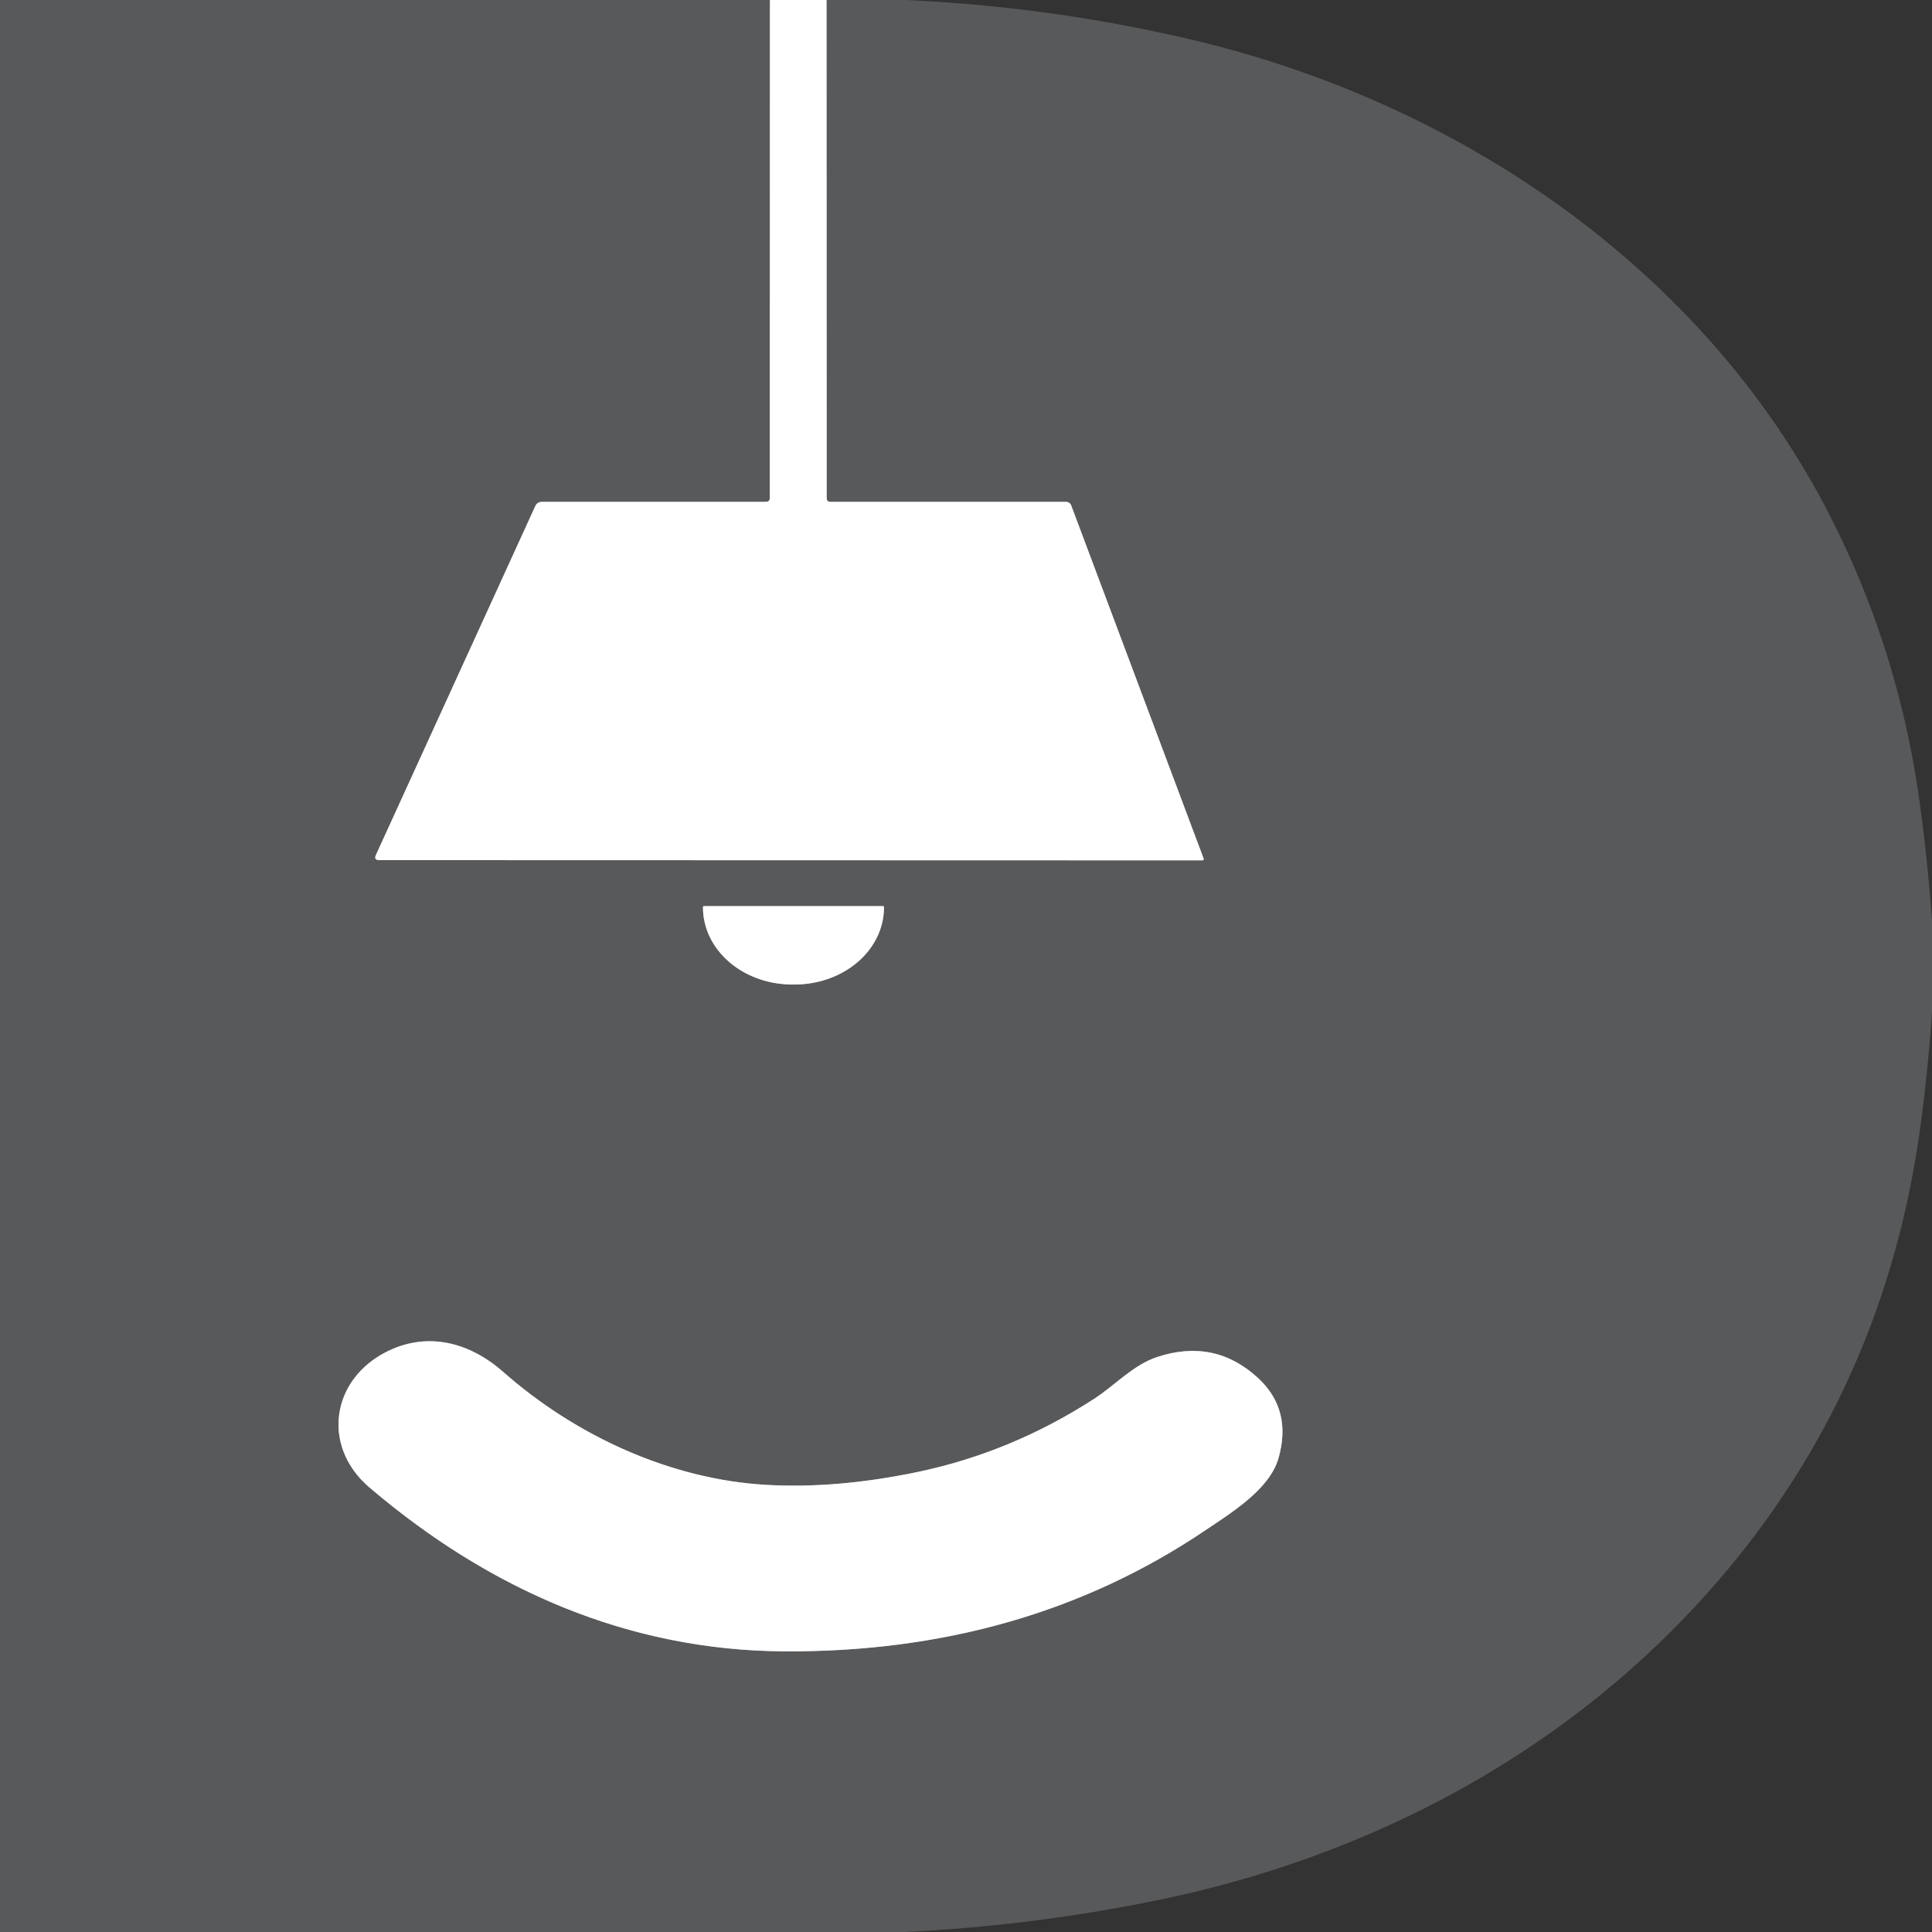 <?xml version="1.0" encoding="UTF-8" standalone="no"?>
<!DOCTYPE svg PUBLIC "-//W3C//DTD SVG 1.1//EN" "http://www.w3.org/Graphics/SVG/1.1/DTD/svg11.dtd">
<svg xmlns="http://www.w3.org/2000/svg" version="1.1" viewBox="0.00 0.00 256.00 256.00">
<rect x="0.00" y="0.00" width="256.00" height="256.00" fill="#333333" stroke="none"/>
<g stroke-width="2.00" fill="none" stroke-linecap="butt">
<path stroke="#acacad" vector-effect="non-scaling-stroke" d="
  M 102.02 0.00
  L 102.00 65.98
  Q 102.00 66.50 101.48 66.50
  L 71.81 66.50
  Q 71.19 66.50 70.93 67.06
  L 49.82 113.27
  Q 49.49 113.97 50.27 113.97
  L 159.28 114.00
  Q 159.58 114.00 159.47 113.72
  L 141.95 67.00
  Q 141.76 66.50 141.22 66.50
  L 110.05 66.50
  Q 109.54 66.50 109.54 65.99
  L 109.52 0.00"
/>
<path stroke="#acacad" vector-effect="non-scaling-stroke" d="
  M 117.01 120.07
  L 93.27 120.07
  A 0.12 0.12 0.0 0 0 93.15 120.19
  L 93.15 120.24
  A 11.83 10.21 0.0 0 0 104.98 130.45
  L 105.30 130.45
  A 11.83 10.21 -0.0 0 0 117.13 120.24
  L 117.13 120.19
  A 0.12 0.12 0.0 0 0 117.01 120.07"
/>
<path stroke="#acacad" vector-effect="non-scaling-stroke" d="
  M 101.50 196.75
  C 88.78 196.01 76.25 190.23 66.66 181.77
  C 62.25 177.89 56.75 176.43 51.42 179.02
  C 43.87 182.68 42.53 191.63 48.97 197.11
  C 64.89 210.67 83.27 218.67 103.81 218.81
  Q 135.61 219.02 159.70 202.78
  C 163.21 200.42 168.22 197.34 169.40 193.24
  Q 171.25 186.77 166.66 182.56
  Q 160.93 177.31 153.34 179.81
  C 150.12 180.87 147.74 183.58 144.89 185.41
  Q 133.98 192.44 121.66 195.03
  Q 110.87 197.29 101.50 196.75"
/>
</g>
<path fill="#58595b" d="
  M 0.00 0.00
  L 102.02 0.00
  L 102.00 65.98
  Q 102.00 66.50 101.48 66.50
  L 71.81 66.50
  Q 71.19 66.50 70.93 67.06
  L 49.82 113.27
  Q 49.49 113.97 50.27 113.97
  L 159.28 114.00
  Q 159.58 114.00 159.47 113.72
  L 141.95 67.00
  Q 141.76 66.50 141.22 66.50
  L 110.05 66.50
  Q 109.54 66.50 109.54 65.99
  L 109.52 0.00
  L 119.97 0.00
  Q 139.30 0.87 157.99 5.28
  C 192.91 13.52 225.07 35.15 241.92 67.26
  Q 251.43 85.40 254.32 106.00
  Q 255.44 114.01 256.00 122.13
  L 256.00 133.99
  Q 255.50 141.57 254.50 148.99
  Q 249.36 187.50 222.65 214.93
  C 204.05 234.03 179.81 246.30 153.74 251.71
  Q 137.03 255.17 119.86 256.00
  L 0.00 256.00
  L 0.00 0.00
  Z
  M 117.01 120.07
  L 93.27 120.07
  A 0.12 0.12 0.0 0 0 93.15 120.19
  L 93.15 120.24
  A 11.83 10.21 0.0 0 0 104.98 130.45
  L 105.30 130.45
  A 11.83 10.21 -0.0 0 0 117.13 120.24
  L 117.13 120.19
  A 0.12 0.12 0.0 0 0 117.01 120.07
  Z
  M 101.50 196.75
  C 88.78 196.01 76.25 190.23 66.66 181.77
  C 62.25 177.89 56.75 176.43 51.42 179.02
  C 43.87 182.68 42.53 191.63 48.97 197.11
  C 64.89 210.67 83.27 218.67 103.81 218.81
  Q 135.61 219.02 159.70 202.78
  C 163.21 200.42 168.22 197.34 169.40 193.24
  Q 171.25 186.77 166.66 182.56
  Q 160.93 177.31 153.34 179.81
  C 150.12 180.87 147.74 183.58 144.89 185.41
  Q 133.98 192.44 121.66 195.03
  Q 110.87 197.29 101.50 196.75
  Z"
/>
<path fill="#ffffff" d="
  M 102.02 0.00
  L 109.52 0.00
  L 109.54 65.99
  Q 109.54 66.50 110.05 66.50
  L 141.22 66.50
  Q 141.76 66.50 141.95 67.00
  L 159.47 113.72
  Q 159.58 114.00 159.28 114.00
  L 50.27 113.97
  Q 49.49 113.97 49.82 113.27
  L 70.93 67.06
  Q 71.19 66.50 71.81 66.50
  L 101.48 66.50
  Q 102.00 66.50 102.00 65.98
  L 102.02 0.00
  Z"
/>
<path fill="#ffffff" d="
  M 117.01 120.07
  A 0.12 0.12 0.0 0 1 117.13 120.19
  L 117.13 120.24
  A 11.83 10.21 -0.0 0 1 105.30 130.45
  L 104.98 130.45
  A 11.83 10.21 -0.0 0 1 93.15 120.24
  L 93.15 120.19
  A 0.12 0.12 0.0 0 1 93.27 120.07
  L 117.01 120.07
  Z"
/>
<path fill="#ffffff" d="
  M 66.66 181.77
  C 76.25 190.23 88.78 196.01 101.50 196.75
  Q 110.87 197.29 121.66 195.03
  Q 133.98 192.44 144.89 185.41
  C 147.74 183.58 150.12 180.87 153.34 179.81
  Q 160.93 177.31 166.66 182.56
  Q 171.25 186.77 169.40 193.24
  C 168.22 197.34 163.21 200.42 159.70 202.78
  Q 135.61 219.02 103.81 218.81
  C 83.27 218.67 64.89 210.67 48.97 197.11
  C 42.53 191.63 43.87 182.68 51.42 179.02
  C 56.75 176.43 62.25 177.89 66.66 181.77
  Z"
/>
</svg>
